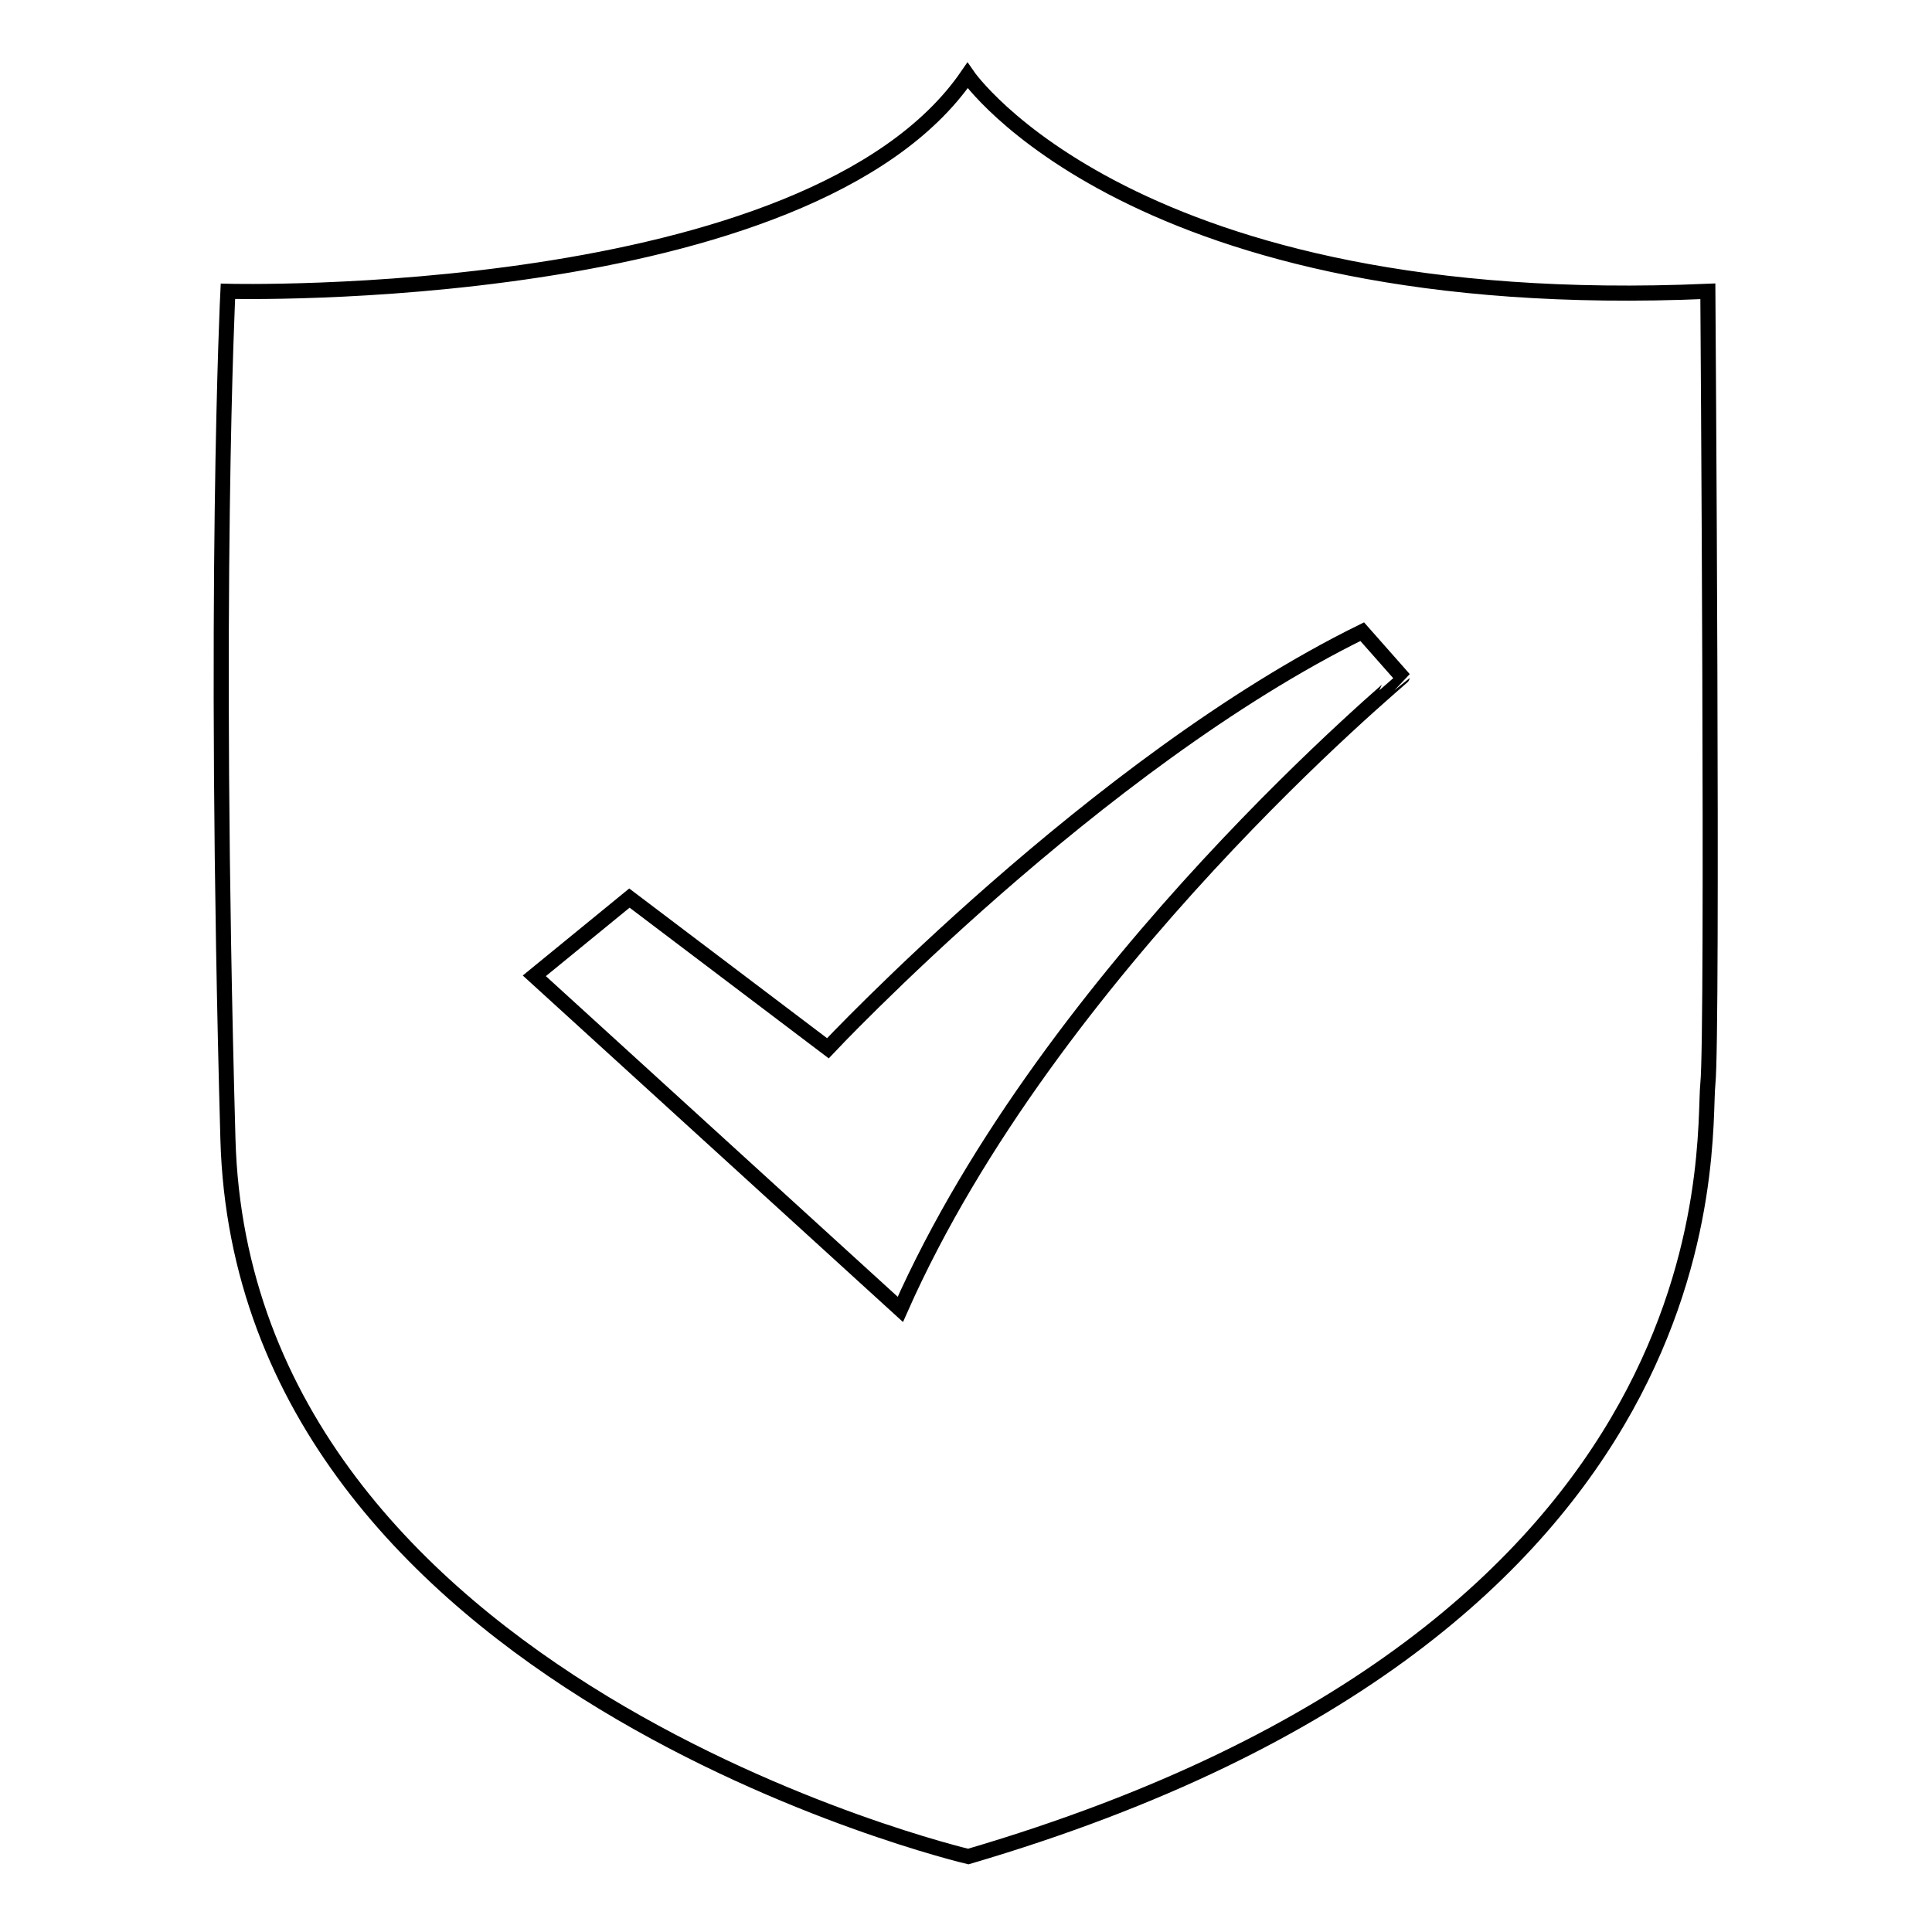 <?xml version="1.0" encoding="utf-8"?>
<!-- Svg Vector Icons : http://www.onlinewebfonts.com/icon -->
<!DOCTYPE svg PUBLIC "-//W3C//DTD SVG 1.1//EN" "http://www.w3.org/Graphics/SVG/1.1/DTD/svg11.dtd">
<svg version="1.1" xmlns="http://www.w3.org/2000/svg" xmlns:xlink="http://www.w3.org/1999/xlink" x="0px" y="0px" viewBox="0 0 256 256" enable-background="new 0 0 256 256" xml:space="preserve">
<g> <path stroke-width="2" fill-opacity="0" stroke="#000000"  d="M226.3,143.6c0.7-6.5,0-105,0-105C150.1,41.9,128.2,10,128.2,10c-21,30.6-98,28.6-98,28.6s-2,39.9,0,112.3 c2,72.5,98.1,95.1,98.1,95.1C230.8,215.9,225.5,151.4,226.3,143.6z M119.3,173.5l-48.5-44.2L83.4,119l26.3,19.9 c0,0,35.6-37.9,70.8-55.2l5.3,6C185.8,89.8,139.3,128.3,119.3,173.5z"/></g>
</svg>